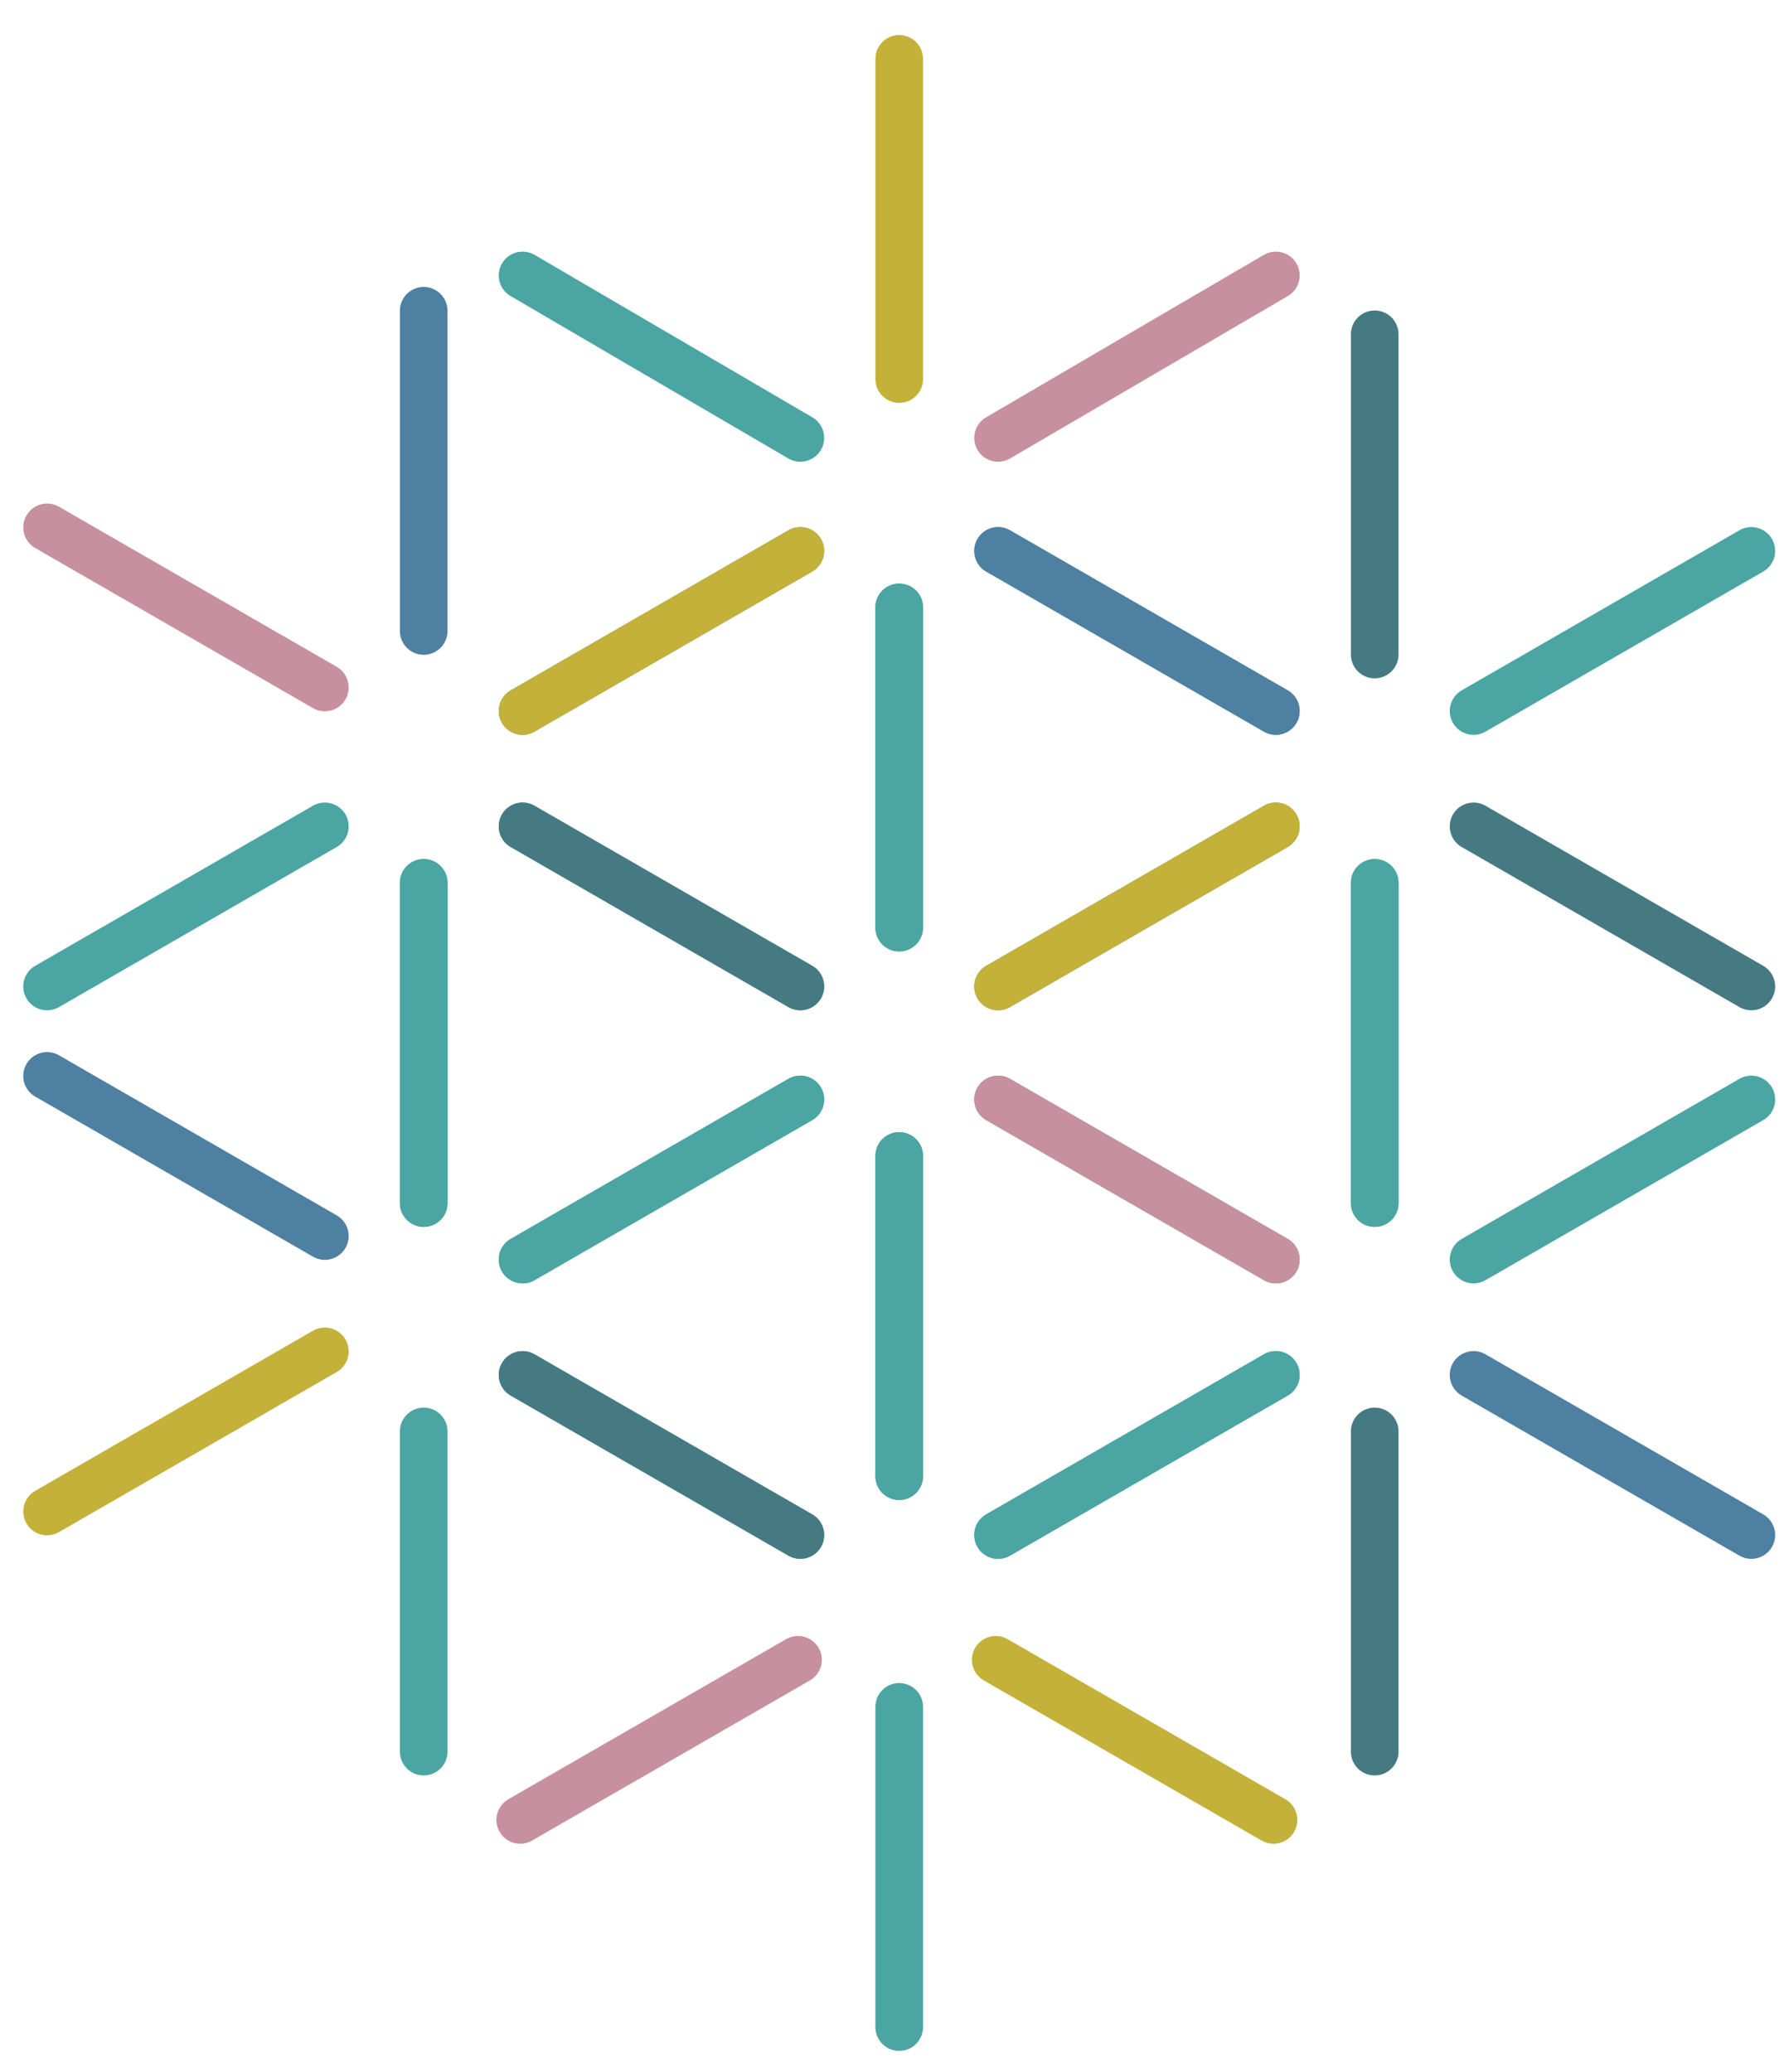 <?xml version="1.0" encoding="utf-8"?>
<!-- Generator: Adobe Illustrator 22.1.0, SVG Export Plug-In . SVG Version: 6.00 Build 0)  -->
<svg version="1.1" id="Layer_1" xmlns="http://www.w3.org/2000/svg" xmlns:xlink="http://www.w3.org/1999/xlink" x="0px" y="0px"
	 viewBox="0 0 76 88" style="enable-background:new 0 0 76 88;" xml:space="preserve">
<style type="text/css">
	.st0{fill:none;stroke:#4AA5A3;stroke-width:2.024;stroke-linecap:round;stroke-miterlimit:10;}
	.st1{fill:none;stroke:#4D80A1;stroke-width:2.024;stroke-linecap:round;stroke-miterlimit:10;}
	.st2{fill:none;stroke:#C3B139;stroke-width:2.024;stroke-linecap:round;stroke-miterlimit:10;}
	.st3{fill:none;stroke:#C6909E;stroke-width:2.024;stroke-linecap:round;stroke-miterlimit:10;}
	.st4{fill:none;stroke:#457A83;stroke-width:2.024;stroke-linecap:round;stroke-miterlimit:10;}
</style>
<g>
	<path class="st0" d="M22.2,58.4L34,65.2 M18,37.5v13.6 M18,60.8v13.6"/>
	<line class="st1" x1="2" y1="45.7" x2="13.8" y2="52.5"/>
	<line class="st2" x1="13.8" y1="57.4" x2="2" y2="64.2"/>
	<path class="st0" d="M18,37.5v13.6 M34,46.7l-11.8,6.8"/>
	<line class="st1" x1="18" y1="13.2" x2="18" y2="26.8"/>
	<line class="st0" x1="22.2" y1="35.1" x2="34" y2="41.9"/>
	<line class="st3" x1="2" y1="22.4" x2="13.8" y2="29.2"/>
	<path class="st0" d="M34,23.4l-11.8,6.8 M13.8,35.1L2,41.9"/>
	<line class="st4" x1="58.4" y1="60.8" x2="58.4" y2="74.4"/>
	<line class="st0" x1="58.4" y1="37.5" x2="58.4" y2="51.1"/>
	<line class="st1" x1="62.6" y1="58.4" x2="74.4" y2="65.2"/>
	<path class="st0" d="M58.4,37.5v13.6 M74.4,46.7l-11.8,6.8 M54.2,58.4l-11.8,6.8 M42.4,46.7l11.8,6.8"/>
	<path class="st4" d="M62.6,35.1l11.8,6.8 M58.4,14.2v13.6"/>
	<path class="st0" d="M38.2,49.1v13.6 M38.2,72.5v13.6 M74.4,23.4l-11.8,6.8 M54.2,35.1l-11.8,6.8 M42.4,23.4l11.8,6.8"/>
	<line class="st2" x1="42.3" y1="70.5" x2="54.1" y2="77.3"/>
	<line class="st4" x1="22.2" y1="58.4" x2="34" y2="65.2"/>
	<line class="st3" x1="33.9" y1="70.5" x2="22.1" y2="77.3"/>
	<path class="st0" d="M38.2,25.8v13.6 M38.2,49.1v13.6 M54.2,58.4l-11.8,6.8"/>
	<line class="st3" x1="42.4" y1="46.7" x2="54.2" y2="53.5"/>
	<line class="st4" x1="22.2" y1="35.1" x2="34" y2="41.9"/>
	<line class="st0" x1="34" y1="46.7" x2="22.2" y2="53.5"/>
	<line class="st2" x1="54.2" y1="35.1" x2="42.4" y2="41.9"/>
	<line class="st0" x1="38.2" y1="25.8" x2="38.2" y2="39.4"/>
	<line class="st2" x1="38.2" y1="2.5" x2="38.2" y2="16.1"/>
	<line class="st1" x1="42.4" y1="23.4" x2="54.2" y2="30.2"/>
	<line class="st0" x1="22.2" y1="11.7" x2="34" y2="18.6"/>
	<line class="st2" x1="34" y1="23.4" x2="22.2" y2="30.2"/>
	<line class="st3" x1="54.2" y1="11.7" x2="42.4" y2="18.6"/>
</g>
</svg>
